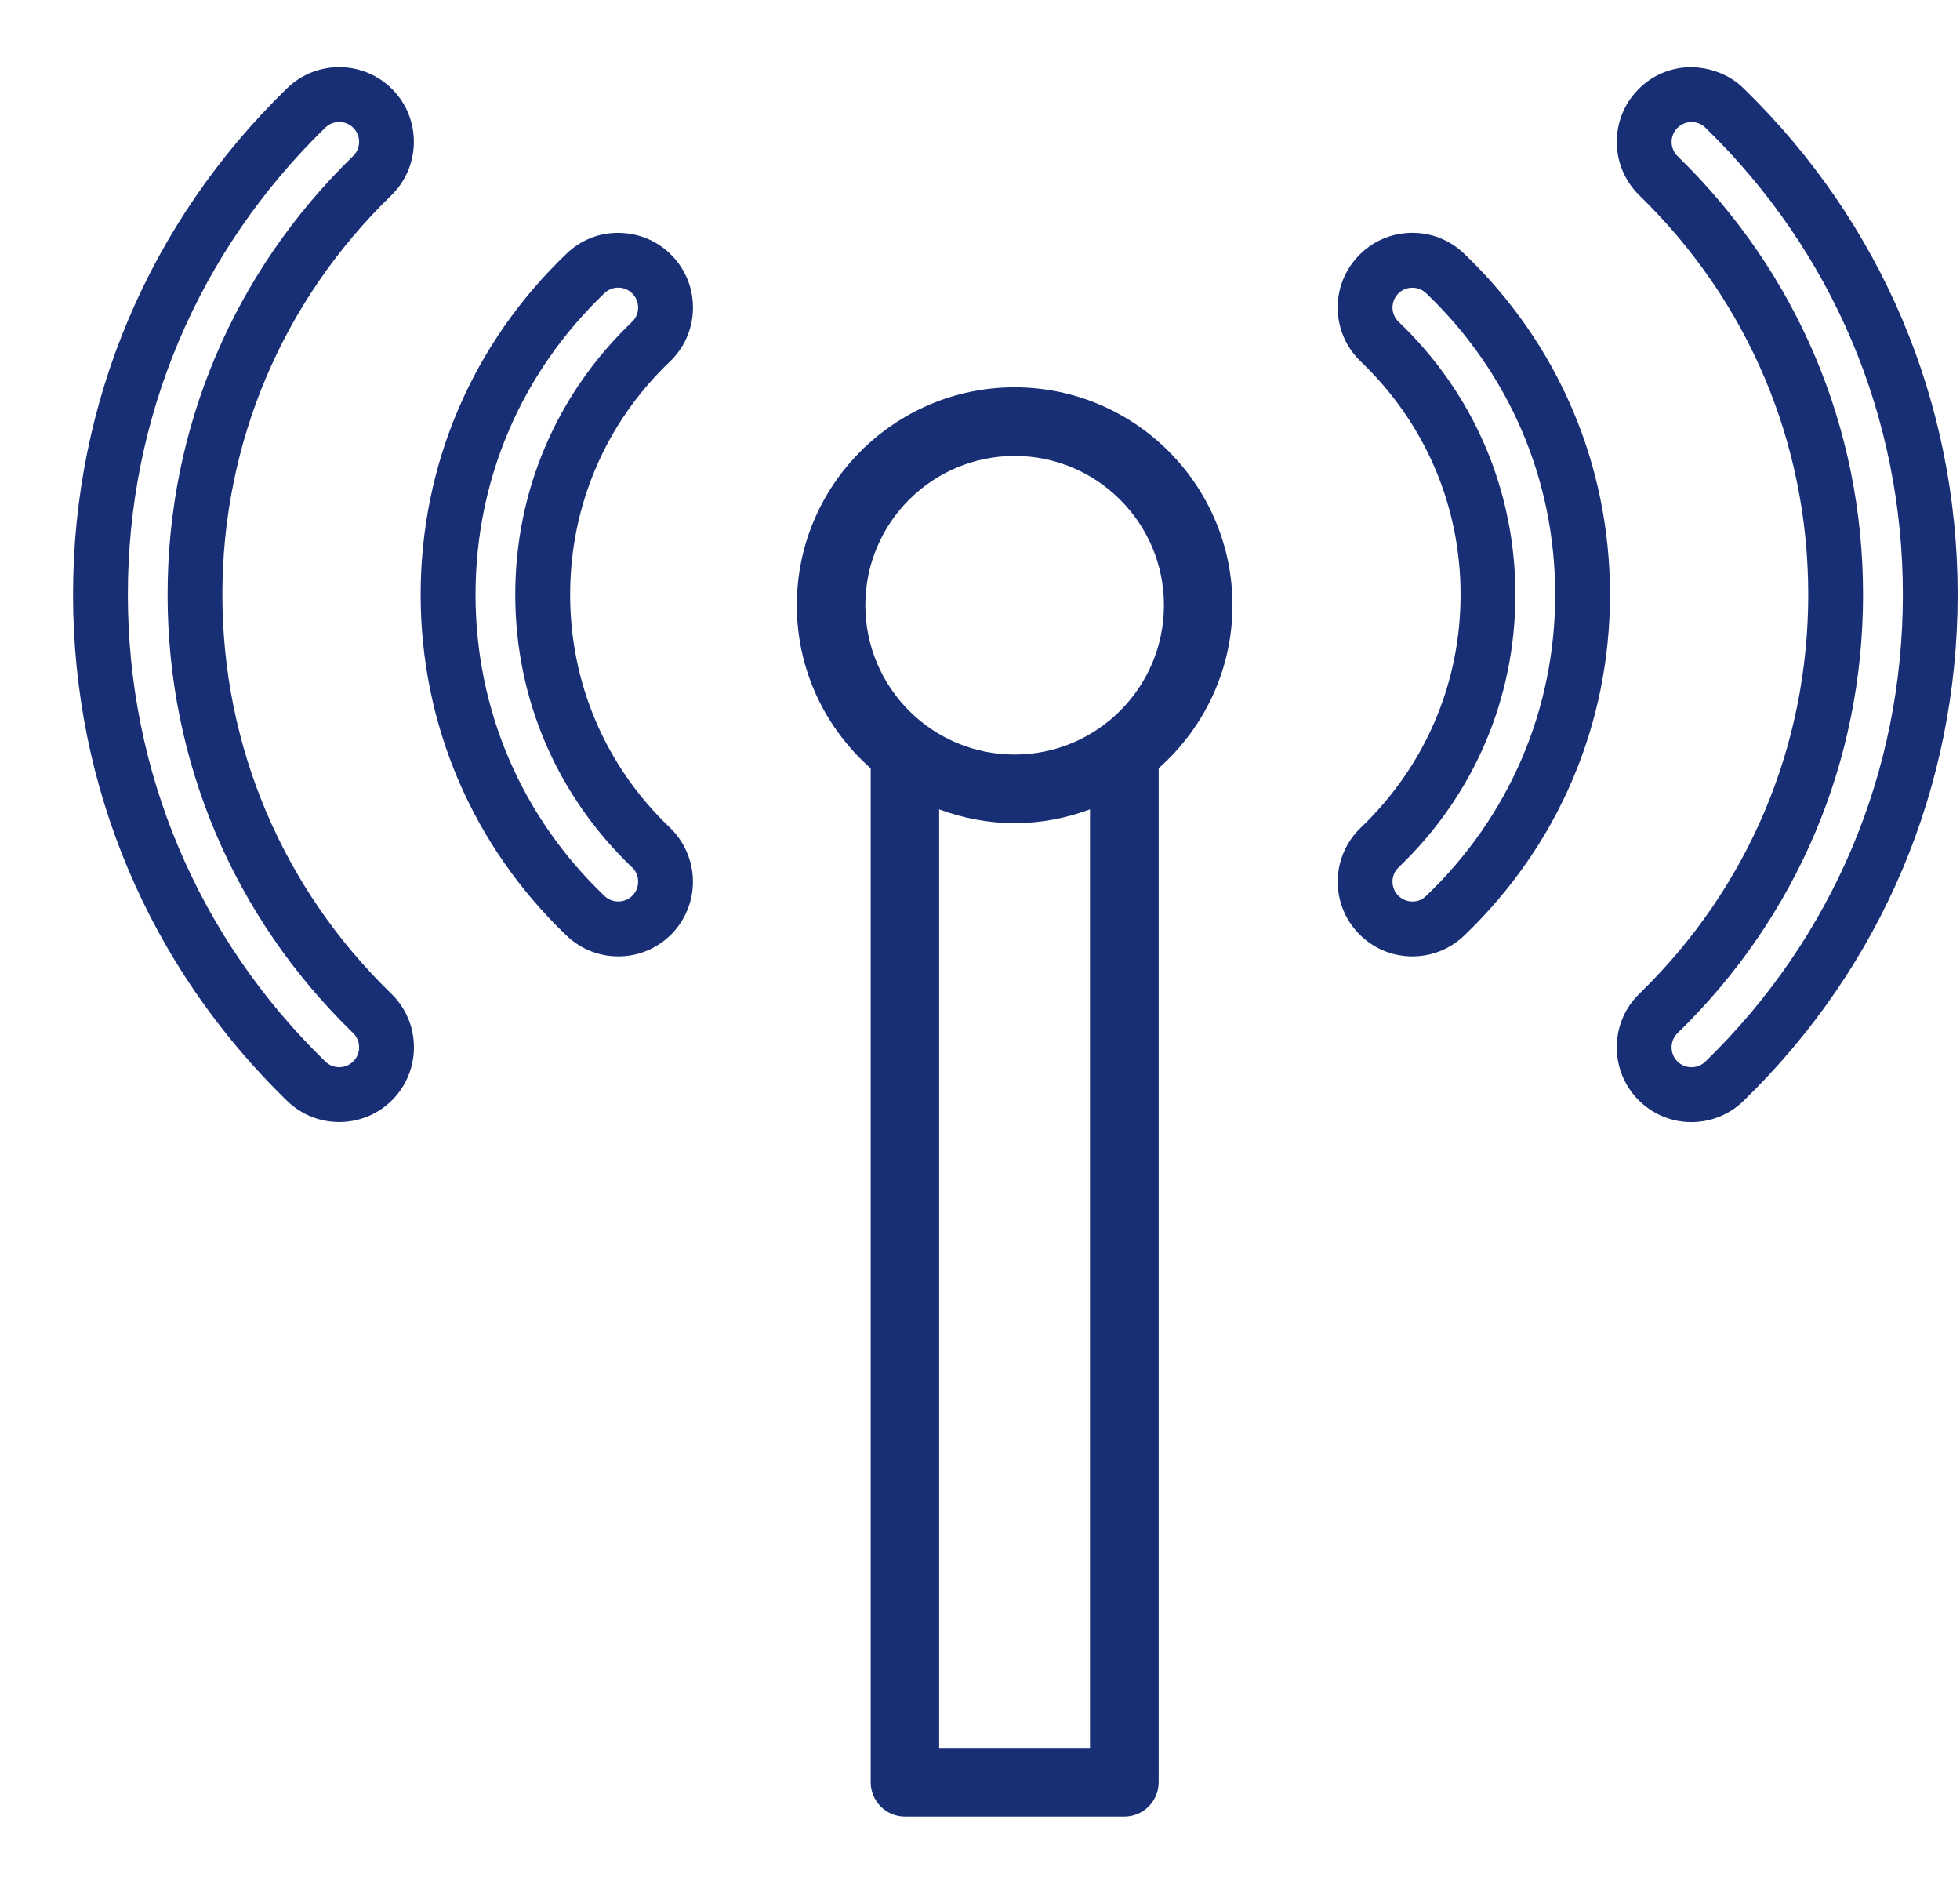 <svg width="26" height="25" viewBox="0 0 26 25" fill="none" xmlns="http://www.w3.org/2000/svg">
<path d="M15.369 10.191C15.968 9.661 16.349 8.889 16.349 8.027C16.349 6.434 15.053 5.137 13.459 5.137C11.866 5.137 10.57 6.434 10.57 8.027C10.57 8.889 10.95 9.661 11.55 10.191V23.639C11.55 23.89 11.754 24.094 12.005 24.094H14.915C15.166 24.094 15.37 23.89 15.37 23.639V10.191H15.369ZM12.458 23.184V10.735C12.771 10.851 13.107 10.918 13.459 10.918C13.811 10.918 14.147 10.851 14.459 10.735V23.184H12.458ZM13.459 6.047C14.551 6.047 15.44 6.935 15.44 8.027C15.44 9.12 14.551 10.008 13.459 10.008C12.367 10.008 11.479 9.12 11.479 8.027C11.478 6.935 12.367 6.047 13.459 6.047Z" fill="#182F76"/>
<path d="M22.423 0.891C22.159 0.895 21.911 1.001 21.727 1.191C21.346 1.583 21.355 2.211 21.747 2.592C23.191 3.996 23.987 5.876 23.987 7.887C23.987 9.897 23.191 11.777 21.747 13.18C21.553 13.368 21.447 13.621 21.447 13.891C21.447 14.15 21.546 14.396 21.727 14.582C21.911 14.772 22.159 14.879 22.423 14.883C22.428 14.883 22.433 14.883 22.438 14.883C22.697 14.883 22.942 14.783 23.128 14.602C24.96 12.823 25.969 10.437 25.969 7.887C25.969 5.335 24.96 2.951 23.128 1.171C22.939 0.986 22.686 0.894 22.423 0.891ZM22.438 14.155C22.436 14.155 22.435 14.155 22.433 14.155C22.363 14.154 22.297 14.126 22.248 14.075C22.2 14.026 22.174 13.961 22.174 13.892C22.174 13.82 22.202 13.752 22.253 13.703C23.84 12.161 24.714 10.096 24.714 7.887C24.714 5.678 23.84 3.613 22.254 2.072C22.15 1.97 22.147 1.803 22.249 1.699C22.298 1.649 22.364 1.62 22.434 1.619C22.435 1.619 22.436 1.619 22.438 1.619C22.507 1.619 22.572 1.645 22.622 1.693C24.312 3.335 25.242 5.535 25.242 7.887C25.242 10.24 24.312 12.439 22.622 14.081C22.572 14.129 22.506 14.155 22.438 14.155Z" fill="#182F76"/>
<path d="M17.745 11.694C17.745 11.95 17.842 12.193 18.02 12.379C18.203 12.57 18.449 12.679 18.713 12.685C18.721 12.685 18.729 12.685 18.737 12.685C18.992 12.685 19.235 12.588 19.421 12.411C20.669 11.217 21.357 9.611 21.357 7.887C21.357 6.162 20.669 4.555 19.421 3.363C19.229 3.18 18.978 3.082 18.713 3.088C18.449 3.094 18.203 3.203 18.02 3.394C17.837 3.586 17.739 3.837 17.745 4.101C17.751 4.366 17.86 4.612 18.051 4.795C18.904 5.611 19.375 6.708 19.375 7.887C19.375 9.064 18.904 10.162 18.052 10.977C17.856 11.163 17.745 11.424 17.745 11.694ZM18.554 11.503C19.552 10.549 20.102 9.264 20.102 7.887C20.102 6.508 19.552 5.223 18.554 4.269C18.503 4.221 18.474 4.155 18.472 4.085C18.471 4.014 18.497 3.948 18.545 3.897C18.593 3.847 18.659 3.818 18.73 3.816C18.732 3.816 18.734 3.816 18.736 3.816C18.804 3.816 18.868 3.841 18.918 3.889C20.021 4.943 20.63 6.363 20.63 7.887C20.63 9.41 20.021 10.83 18.917 11.884C18.867 11.933 18.805 11.96 18.73 11.957C18.659 11.956 18.593 11.926 18.545 11.876C18.498 11.827 18.472 11.762 18.472 11.694C18.472 11.621 18.501 11.554 18.554 11.503Z" fill="#182F76"/>
<path d="M4.5 14.882C4.759 14.882 5.017 14.782 5.211 14.582C5.391 14.396 5.491 14.151 5.491 13.891C5.491 13.621 5.384 13.368 5.19 13.18C3.746 11.777 2.95 9.897 2.95 7.886C2.95 5.875 3.745 3.995 5.19 2.592C5.582 2.211 5.591 1.582 5.211 1.191C4.83 0.799 4.201 0.79 3.809 1.17C1.977 2.95 0.969 5.335 0.969 7.886C0.969 10.437 1.977 12.822 3.809 14.602C4.002 14.789 4.251 14.882 4.5 14.882ZM4.5 1.618C4.569 1.618 4.637 1.645 4.689 1.698C4.791 1.802 4.788 1.969 4.684 2.07C3.097 3.612 2.223 5.677 2.223 7.887C2.223 10.095 3.097 12.161 4.684 13.702C4.735 13.752 4.764 13.819 4.764 13.891C4.764 13.96 4.737 14.026 4.689 14.075C4.588 14.179 4.421 14.182 4.316 14.08C2.627 12.438 1.696 10.238 1.696 7.886C1.696 5.533 2.627 3.334 4.316 1.692C4.368 1.643 4.434 1.618 4.5 1.618Z" fill="#182F76"/>
<path d="M7.517 12.411C7.703 12.588 7.945 12.685 8.201 12.685C8.209 12.685 8.216 12.685 8.224 12.685C8.488 12.679 8.735 12.57 8.918 12.379C9.095 12.193 9.192 11.95 9.192 11.694C9.192 11.424 9.08 11.163 8.886 10.977C8.032 10.162 7.563 9.064 7.563 7.887C7.563 6.709 8.032 5.611 8.886 4.796C9.078 4.613 9.186 4.366 9.192 4.102C9.198 3.837 9.101 3.586 8.918 3.395C8.735 3.203 8.489 3.095 8.223 3.089C7.958 3.081 7.708 3.18 7.517 3.363C6.268 4.556 5.58 6.163 5.58 7.887C5.581 9.611 6.268 11.217 7.517 12.411ZM8.201 3.815C8.204 3.815 8.205 3.815 8.208 3.815C8.278 3.817 8.343 3.846 8.392 3.897C8.44 3.948 8.466 4.015 8.465 4.085C8.463 4.155 8.435 4.221 8.384 4.269C7.385 5.223 6.835 6.508 6.835 7.887C6.835 9.264 7.385 10.549 8.384 11.504C8.437 11.554 8.465 11.621 8.465 11.694C8.465 11.762 8.44 11.827 8.392 11.876C8.343 11.927 8.278 11.956 8.208 11.957C8.138 11.959 8.07 11.933 8.019 11.884C6.915 10.83 6.308 9.41 6.308 7.887C6.308 6.362 6.915 4.943 8.019 3.888C8.069 3.841 8.134 3.815 8.201 3.815Z" fill="#182F76"/>
</svg>
